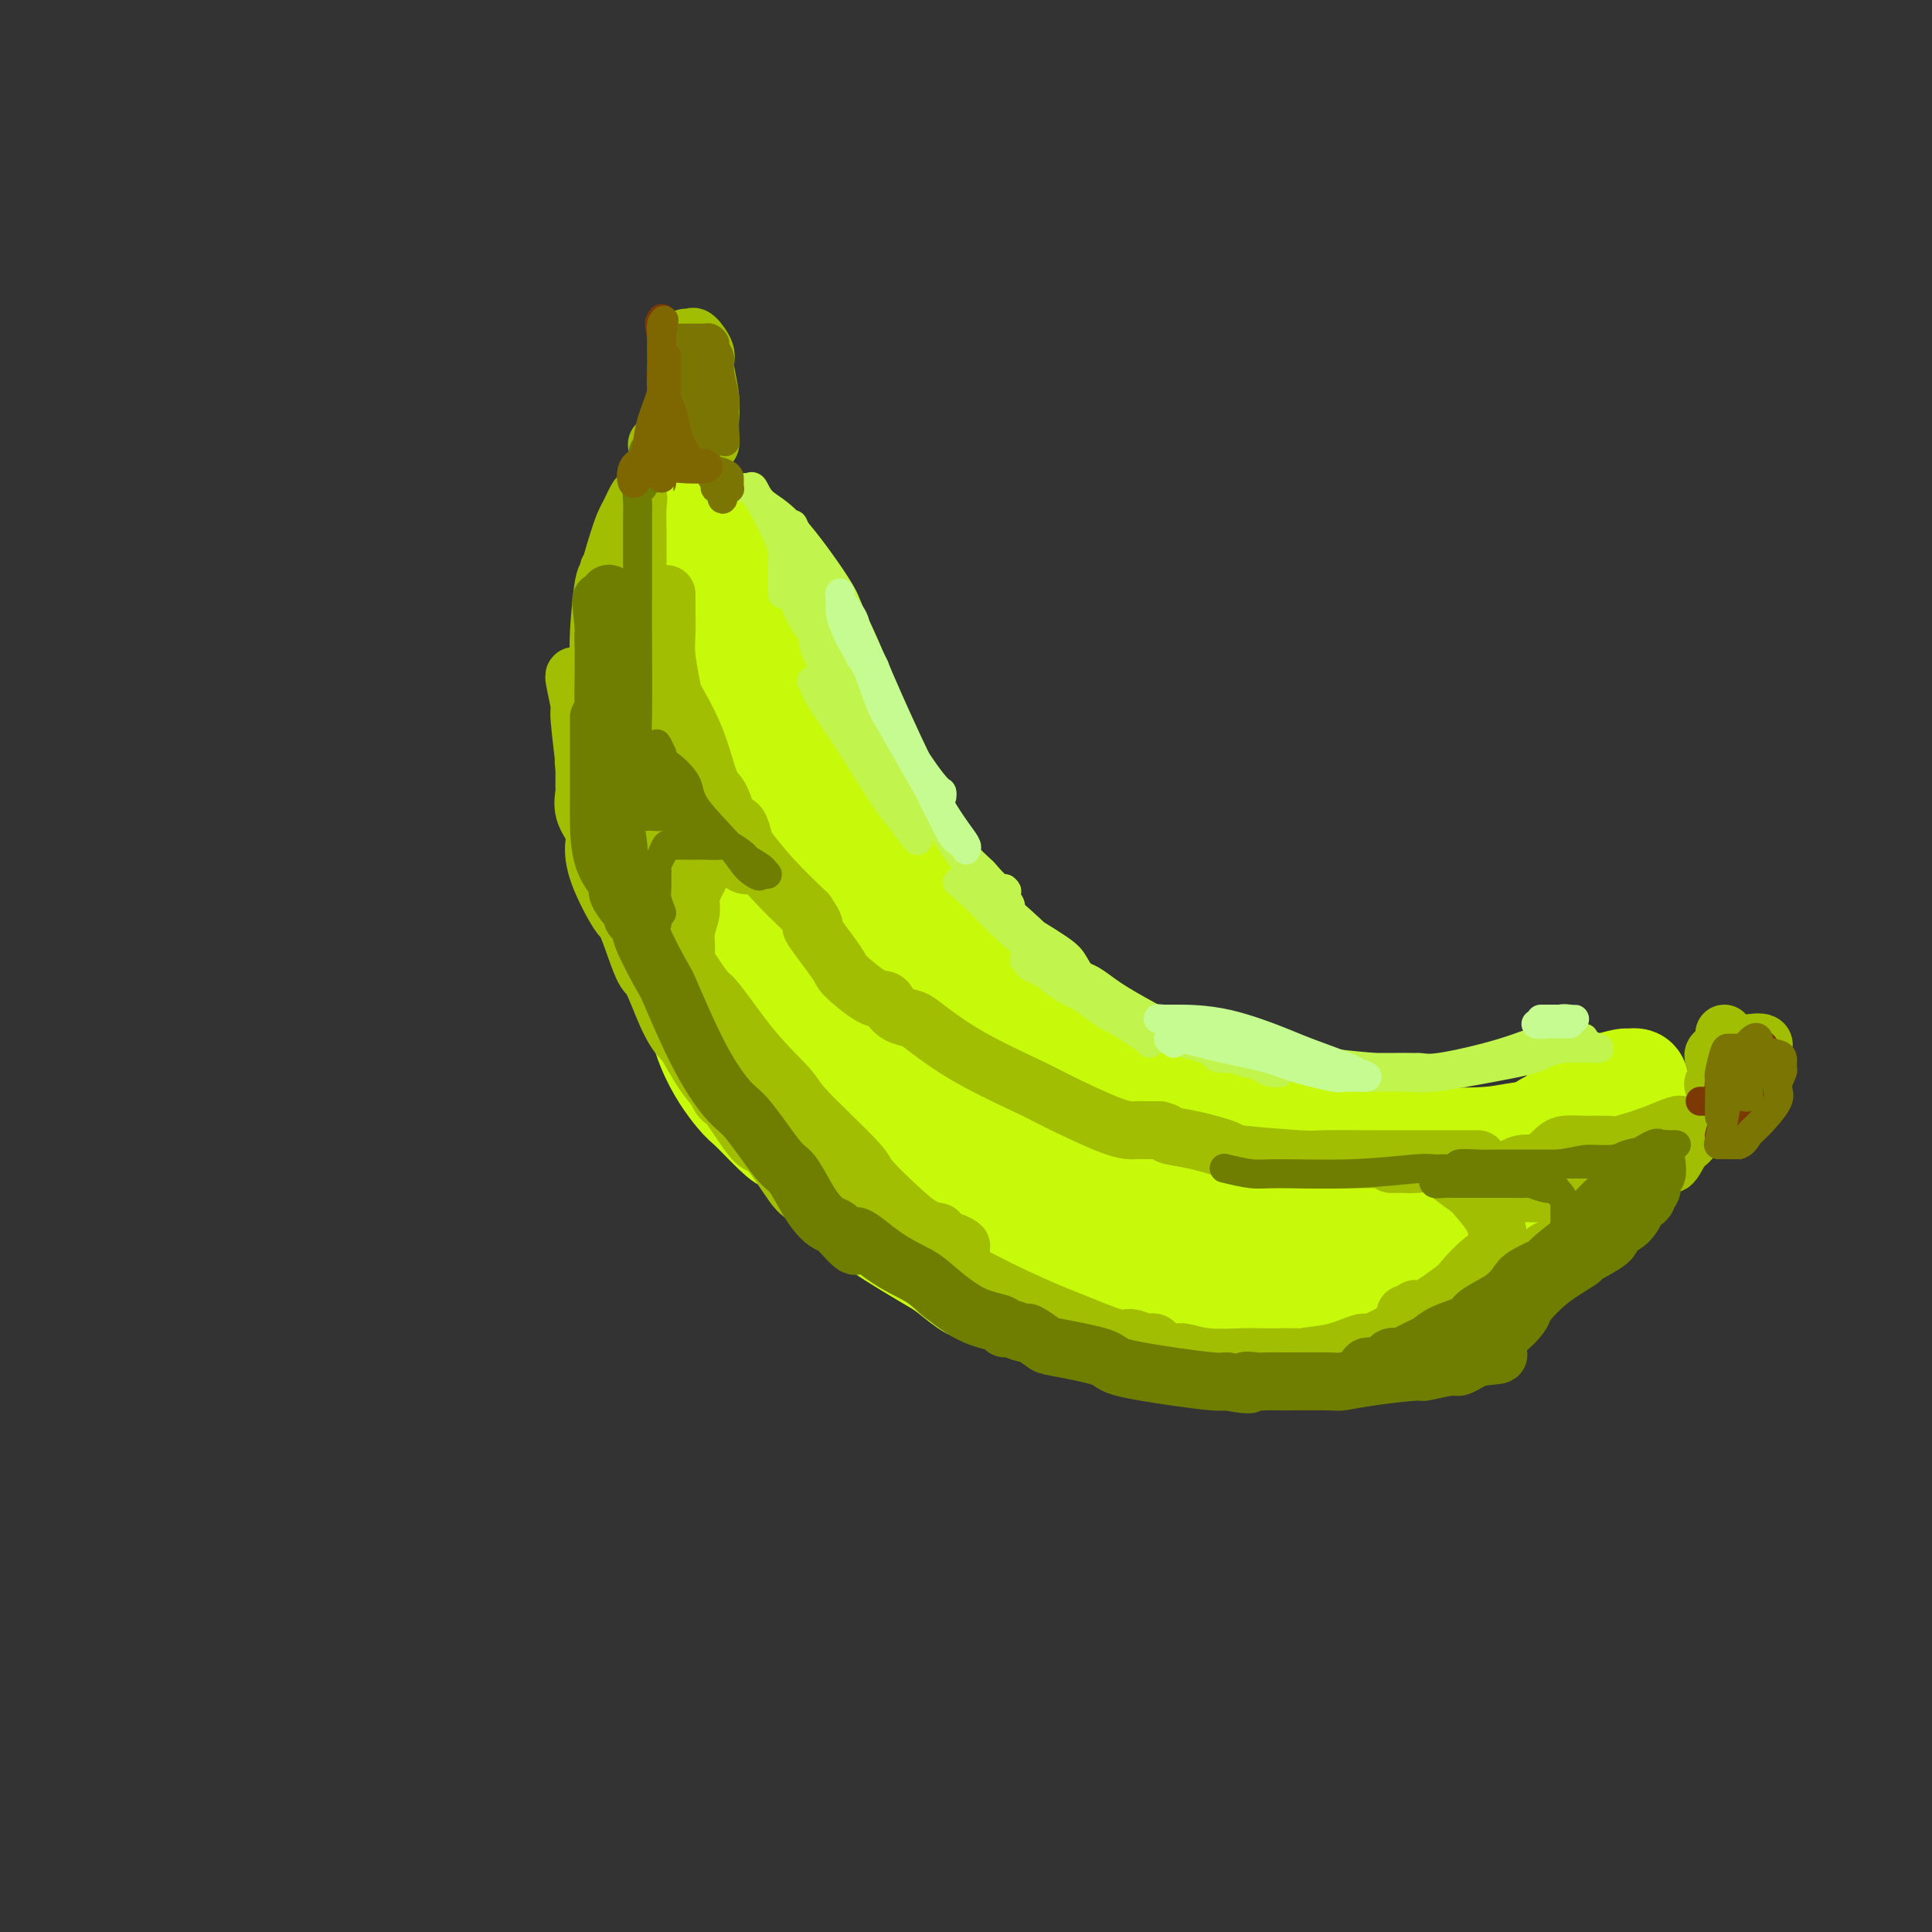 <svg viewBox='0 0 400 400' version='1.1' xmlns='http://www.w3.org/2000/svg' xmlns:xlink='http://www.w3.org/1999/xlink'><rect x="0" y="0" width="400" height="400" fill="#333333" stroke="none"/><g fill='none' stroke='#C7F90B' stroke-width='20' stroke-linecap='round' stroke-linejoin='round'><path d='M235,245c0.838,0.521 1.676,1.041 0,-1c-1.676,-2.041 -5.865,-6.644 -8,-9c-2.135,-2.356 -2.215,-2.464 -4,-5c-1.785,-2.536 -5.274,-7.500 -7,-10c-1.726,-2.500 -1.687,-2.536 -3,-4c-1.313,-1.464 -3.976,-4.355 -7,-8c-3.024,-3.645 -6.409,-8.044 -8,-11c-1.591,-2.956 -1.389,-4.469 -3,-7c-1.611,-2.531 -5.036,-6.079 -8,-9c-2.964,-2.921 -5.468,-5.215 -7,-7c-1.532,-1.785 -2.093,-3.062 -4,-6c-1.907,-2.938 -5.162,-7.535 -7,-10c-1.838,-2.465 -2.261,-2.796 -3,-4c-0.739,-1.204 -1.796,-3.282 -3,-5c-1.204,-1.718 -2.555,-3.078 -3,-4c-0.445,-0.922 0.016,-1.406 0,-2c-0.016,-0.594 -0.508,-1.297 -1,-2'/><path d='M159,141c-3.684,-5.382 -2.394,-2.336 -2,-1c0.394,1.336 -0.108,0.961 -1,0c-0.892,-0.961 -2.172,-2.509 -3,-3c-0.828,-0.491 -1.203,0.075 -2,0c-0.797,-0.075 -2.018,-0.791 -3,-1c-0.982,-0.209 -1.727,0.088 -2,0c-0.273,-0.088 -0.073,-0.562 0,-1c0.073,-0.438 0.021,-0.839 0,-1c-0.021,-0.161 -0.010,-0.080 0,0'/><path d='M144,132c-0.302,-2.022 -0.603,-4.045 -1,-5c-0.397,-0.955 -0.889,-0.843 -1,-1c-0.111,-0.157 0.160,-0.584 0,-1c-0.160,-0.416 -0.750,-0.823 -1,-2c-0.250,-1.177 -0.158,-3.126 0,-4c0.158,-0.874 0.383,-0.672 0,-2c-0.383,-1.328 -1.374,-4.185 -2,-6c-0.626,-1.815 -0.886,-2.590 -1,-3c-0.114,-0.410 -0.083,-0.457 0,-1c0.083,-0.543 0.218,-1.582 0,-2c-0.218,-0.418 -0.790,-0.214 -1,0c-0.210,0.214 -0.059,0.437 0,1c0.059,0.563 0.026,1.466 0,3c-0.026,1.534 -0.045,3.699 0,5c0.045,1.301 0.156,1.738 0,4c-0.156,2.262 -0.578,6.348 -1,9c-0.422,2.652 -0.845,3.868 -1,6c-0.155,2.132 -0.041,5.180 0,7c0.041,1.820 0.011,2.413 0,3c-0.011,0.587 -0.003,1.168 0,2c0.003,0.832 0.002,1.916 0,3'/><path d='M135,148c-0.466,6.828 -0.130,2.399 0,3c0.130,0.601 0.054,6.231 0,11c-0.054,4.769 -0.086,8.676 0,11c0.086,2.324 0.289,3.064 1,7c0.711,3.936 1.931,11.068 3,15c1.069,3.932 1.987,4.664 3,8c1.013,3.336 2.119,9.276 4,14c1.881,4.724 4.535,8.232 6,10c1.465,1.768 1.739,1.796 3,3c1.261,1.204 3.509,3.584 5,5c1.491,1.416 2.224,1.868 3,2c0.776,0.132 1.595,-0.057 2,0c0.405,0.057 0.397,0.360 1,1c0.603,0.640 1.816,1.616 2,2c0.184,0.384 -0.662,0.175 1,2c1.662,1.825 5.832,5.684 8,8c2.168,2.316 2.334,3.090 5,5c2.666,1.910 7.833,4.955 13,8'/><path d='M195,263c6.596,5.266 5.585,4.430 9,5c3.415,0.570 11.257,2.545 19,4c7.743,1.455 15.389,2.390 19,3c3.611,0.610 3.188,0.895 6,1c2.812,0.105 8.859,0.030 14,0c5.141,-0.030 9.375,-0.013 12,0c2.625,0.013 3.641,0.024 6,0c2.359,-0.024 6.060,-0.083 8,0c1.940,0.083 2.117,0.310 3,0c0.883,-0.310 2.471,-1.155 3,-2c0.529,-0.845 -0.001,-1.690 0,-2c0.001,-0.310 0.533,-0.086 1,0c0.467,0.086 0.868,0.033 1,0c0.132,-0.033 -0.005,-0.046 1,0c1.005,0.046 3.153,0.150 4,0c0.847,-0.150 0.392,-0.556 1,-1c0.608,-0.444 2.279,-0.927 4,-2c1.721,-1.073 3.492,-2.735 5,-4c1.508,-1.265 2.754,-2.132 4,-3'/><path d='M315,262c5.157,-4.022 6.051,-7.077 7,-9c0.949,-1.923 1.953,-2.714 3,-5c1.047,-2.286 2.138,-6.066 3,-9c0.862,-2.934 1.494,-5.023 2,-6c0.506,-0.977 0.884,-0.844 1,-1c0.116,-0.156 -0.032,-0.603 0,-1c0.032,-0.397 0.242,-0.745 0,-1c-0.242,-0.255 -0.936,-0.419 -2,0c-1.064,0.419 -2.497,1.420 -3,2c-0.503,0.580 -0.074,0.740 -2,1c-1.926,0.260 -6.207,0.620 -9,1c-2.793,0.380 -4.100,0.782 -7,1c-2.900,0.218 -7.394,0.254 -13,0c-5.606,-0.254 -12.323,-0.797 -16,-1c-3.677,-0.203 -4.312,-0.065 -9,-1c-4.688,-0.935 -13.428,-2.943 -18,-4c-4.572,-1.057 -4.975,-1.163 -8,-2c-3.025,-0.837 -8.672,-2.407 -13,-4c-4.328,-1.593 -7.335,-3.211 -9,-4c-1.665,-0.789 -1.987,-0.751 -2,-1c-0.013,-0.249 0.282,-0.785 0,-1c-0.282,-0.215 -1.141,-0.107 -2,0'/><path d='M218,217c-8.187,-2.408 -2.656,-0.429 -3,-1c-0.344,-0.571 -6.563,-3.693 -14,-9c-7.437,-5.307 -16.094,-12.797 -21,-17c-4.906,-4.203 -6.063,-5.117 -10,-9c-3.937,-3.883 -10.655,-10.736 -14,-14c-3.345,-3.264 -3.317,-2.938 -5,-5c-1.683,-2.062 -5.078,-6.511 -7,-9c-1.922,-2.489 -2.370,-3.019 -3,-4c-0.630,-0.981 -1.440,-2.415 -2,-3c-0.560,-0.585 -0.868,-0.322 -1,0c-0.132,0.322 -0.086,0.704 0,1c0.086,0.296 0.214,0.508 1,2c0.786,1.492 2.231,4.266 3,6c0.769,1.734 0.864,2.429 3,7c2.136,4.571 6.315,13.017 9,18c2.685,4.983 3.877,6.503 6,9c2.123,2.497 5.178,5.970 7,8c1.822,2.030 2.410,2.616 3,3c0.590,0.384 1.180,0.567 1,0c-0.180,-0.567 -1.131,-1.884 -3,-6c-1.869,-4.116 -4.657,-11.031 -6,-15c-1.343,-3.969 -1.241,-4.991 -2,-6c-0.759,-1.009 -2.380,-2.004 -4,-3'/><path d='M156,170c-0.808,-0.706 4.172,12.528 7,20c2.828,7.472 3.504,9.181 6,15c2.496,5.819 6.810,15.749 11,22c4.190,6.251 8.255,8.824 10,10c1.745,1.176 1.171,0.957 1,1c-0.171,0.043 0.060,0.349 0,0c-0.060,-0.349 -0.413,-1.353 -3,-7c-2.587,-5.647 -7.408,-15.936 -11,-22c-3.592,-6.064 -5.954,-7.903 -10,-12c-4.046,-4.097 -9.776,-10.451 -13,-13c-3.224,-2.549 -3.940,-1.294 -5,-1c-1.060,0.294 -2.462,-0.375 -3,0c-0.538,0.375 -0.210,1.792 0,3c0.210,1.208 0.304,2.207 3,6c2.696,3.793 7.994,10.380 11,14c3.006,3.620 3.720,4.274 8,8c4.280,3.726 12.127,10.525 18,15c5.873,4.475 9.774,6.628 12,8c2.226,1.372 2.779,1.963 2,0c-0.779,-1.963 -2.889,-6.482 -5,-11'/><path d='M195,226c-4.145,-5.850 -13.006,-14.975 -18,-20c-4.994,-5.025 -6.121,-5.951 -9,-8c-2.879,-2.049 -7.510,-5.219 -10,-7c-2.490,-1.781 -2.838,-2.171 -2,0c0.838,2.171 2.863,6.903 5,11c2.137,4.097 4.385,7.560 11,15c6.615,7.440 17.597,18.856 26,27c8.403,8.144 14.227,13.016 18,15c3.773,1.984 5.495,1.080 8,1c2.505,-0.080 5.794,0.665 7,1c1.206,0.335 0.329,0.260 0,0c-0.329,-0.260 -0.110,-0.704 0,-1c0.110,-0.296 0.112,-0.445 0,-1c-0.112,-0.555 -0.337,-1.518 -4,-5c-3.663,-3.482 -10.765,-9.485 -15,-13c-4.235,-3.515 -5.605,-4.542 -9,-6c-3.395,-1.458 -8.815,-3.347 -12,-4c-3.185,-0.653 -4.134,-0.069 -5,0c-0.866,0.069 -1.649,-0.377 0,1c1.649,1.377 5.729,4.576 8,7c2.271,2.424 2.732,4.072 8,7c5.268,2.928 15.341,7.134 24,9c8.659,1.866 15.902,1.390 20,1c4.098,-0.390 5.049,-0.695 6,-1'/><path d='M252,255c4.726,-0.328 3.542,-1.146 3,-2c-0.542,-0.854 -0.440,-1.742 0,-2c0.440,-0.258 1.220,0.114 -2,-2c-3.220,-2.114 -10.440,-6.716 -15,-9c-4.560,-2.284 -6.460,-2.251 -12,-3c-5.540,-0.749 -14.718,-2.279 -20,-3c-5.282,-0.721 -6.666,-0.633 -7,0c-0.334,0.633 0.382,1.812 1,3c0.618,1.188 1.137,2.385 6,5c4.863,2.615 14.069,6.648 24,10c9.931,3.352 20.587,6.025 27,7c6.413,0.975 8.581,0.254 13,0c4.419,-0.254 11.087,-0.040 14,0c2.913,0.040 2.069,-0.095 2,0c-0.069,0.095 0.636,0.418 1,0c0.364,-0.418 0.386,-1.579 0,-2c-0.386,-0.421 -1.181,-0.102 -2,0c-0.819,0.102 -1.663,-0.014 -2,0c-0.337,0.014 -0.168,0.158 -2,0c-1.832,-0.158 -5.666,-0.616 -8,-1c-2.334,-0.384 -3.167,-0.692 -4,-1'/><path d='M269,255c-5.050,-1.464 -8.674,-3.125 -11,-4c-2.326,-0.875 -3.353,-0.966 -5,-1c-1.647,-0.034 -3.912,-0.011 -5,0c-1.088,0.011 -0.998,0.011 -1,0c-0.002,-0.011 -0.097,-0.033 1,0c1.097,0.033 3.385,0.119 8,0c4.615,-0.119 11.556,-0.445 15,-1c3.444,-0.555 3.390,-1.340 9,-3c5.610,-1.660 16.884,-4.195 22,-5c5.116,-0.805 4.075,0.121 5,0c0.925,-0.121 3.815,-1.290 5,-2c1.185,-0.710 0.665,-0.960 1,-1c0.335,-0.040 1.524,0.132 2,0c0.476,-0.132 0.238,-0.566 0,-1'/><path d='M315,237c7.099,-2.132 2.845,-1.463 2,-2c-0.845,-0.537 1.719,-2.282 3,-3c1.281,-0.718 1.280,-0.411 2,-1c0.720,-0.589 2.163,-2.075 2,-2c-0.163,0.075 -1.931,1.713 -3,3c-1.069,1.287 -1.439,2.225 -4,5c-2.561,2.775 -7.313,7.387 -12,11c-4.687,3.613 -9.308,6.226 -12,8c-2.692,1.774 -3.454,2.710 -4,3c-0.546,0.290 -0.875,-0.066 -1,0c-0.125,0.066 -0.044,0.553 0,1c0.044,0.447 0.052,0.852 0,1c-0.052,0.148 -0.165,0.039 0,0c0.165,-0.039 0.607,-0.007 2,0c1.393,0.007 3.736,-0.011 5,0c1.264,0.011 1.450,0.051 3,0c1.550,-0.051 4.465,-0.194 7,-1c2.535,-0.806 4.692,-2.274 6,-3c1.308,-0.726 1.768,-0.708 3,-2c1.232,-1.292 3.238,-3.893 4,-5c0.762,-1.107 0.282,-0.721 1,-2c0.718,-1.279 2.634,-4.223 4,-7c1.366,-2.777 2.183,-5.389 3,-8'/><path d='M326,233c2.127,-4.078 1.444,-3.275 2,-4c0.556,-0.725 2.352,-2.980 3,-4c0.648,-1.020 0.148,-0.804 1,-1c0.852,-0.196 3.056,-0.803 4,-1c0.944,-0.197 0.630,0.016 1,0c0.370,-0.016 1.426,-0.260 2,0c0.574,0.260 0.667,1.024 1,2c0.333,0.976 0.906,2.165 1,3c0.094,0.835 -0.292,1.317 -1,3c-0.708,1.683 -1.737,4.569 -3,6c-1.263,1.431 -2.760,1.409 -4,2c-1.240,0.591 -2.224,1.794 -5,3c-2.776,1.206 -7.343,2.414 -10,3c-2.657,0.586 -3.404,0.549 -8,1c-4.596,0.451 -13.040,1.389 -17,2c-3.960,0.611 -3.435,0.894 -7,1c-3.565,0.106 -11.221,0.035 -15,0c-3.779,-0.035 -3.682,-0.033 -6,0c-2.318,0.033 -7.052,0.097 -11,0c-3.948,-0.097 -7.110,-0.356 -9,-1c-1.890,-0.644 -2.509,-1.673 -3,-2c-0.491,-0.327 -0.855,0.050 -2,0c-1.145,-0.050 -3.073,-0.525 -5,-1'/><path d='M235,245c-2.861,-0.677 -0.514,-0.370 -6,-4c-5.486,-3.630 -18.806,-11.197 -25,-15c-6.194,-3.803 -5.261,-3.842 -8,-7c-2.739,-3.158 -9.150,-9.434 -14,-14c-4.850,-4.566 -8.138,-7.422 -10,-9c-1.862,-1.578 -2.298,-1.878 -3,-3c-0.702,-1.122 -1.669,-3.067 -2,-4c-0.331,-0.933 -0.027,-0.853 0,-1c0.027,-0.147 -0.224,-0.519 -1,-2c-0.776,-1.481 -2.079,-4.069 -3,-6c-0.921,-1.931 -1.462,-3.205 -2,-6c-0.538,-2.795 -1.073,-7.111 -2,-11c-0.927,-3.889 -2.245,-7.352 -3,-9c-0.755,-1.648 -0.948,-1.480 -1,-3c-0.052,-1.520 0.038,-4.727 0,-7c-0.038,-2.273 -0.202,-3.612 0,-4c0.202,-0.388 0.772,0.175 1,0c0.228,-0.175 0.114,-1.087 0,-2'/><path d='M156,138c0.216,-3.116 0.255,-4.405 0,-5c-0.255,-0.595 -0.805,-0.495 -1,-2c-0.195,-1.505 -0.037,-4.616 0,-6c0.037,-1.384 -0.049,-1.043 0,-2c0.049,-0.957 0.234,-3.212 0,-5c-0.234,-1.788 -0.885,-3.107 -1,-4c-0.115,-0.893 0.307,-1.359 0,-2c-0.307,-0.641 -1.342,-1.457 -2,-2c-0.658,-0.543 -0.939,-0.812 -1,-1c-0.061,-0.188 0.097,-0.296 0,0c-0.097,0.296 -0.449,0.995 -1,2c-0.551,1.005 -1.300,2.317 -2,3c-0.700,0.683 -1.350,0.739 -2,2c-0.650,1.261 -1.298,3.728 -2,7c-0.702,3.272 -1.457,7.349 -2,10c-0.543,2.651 -0.874,3.875 -1,7c-0.126,3.125 -0.048,8.149 0,14c0.048,5.851 0.068,12.527 0,16c-0.068,3.473 -0.222,3.742 1,7c1.222,3.258 3.819,9.506 5,13c1.181,3.494 0.945,4.236 2,6c1.055,1.764 3.399,4.552 5,6c1.601,1.448 2.457,1.557 3,2c0.543,0.443 0.771,1.222 1,2'/><path d='M158,206c1.453,1.507 0.585,0.276 1,1c0.415,0.724 2.114,3.403 3,5c0.886,1.597 0.961,2.113 3,5c2.039,2.887 6.042,8.147 9,12c2.958,3.853 4.870,6.300 6,8c1.130,1.700 1.478,2.651 2,3c0.522,0.349 1.217,0.094 2,0c0.783,-0.094 1.652,-0.027 2,0c0.348,0.027 0.174,0.013 0,0'/></g>
<g fill='none' stroke='#A1BE02' stroke-width='12' stroke-linecap='round' stroke-linejoin='round'><path d='M138,123c0.002,1.640 0.004,3.280 0,4c-0.004,0.720 -0.015,0.520 0,1c0.015,0.480 0.055,1.639 0,3c-0.055,1.361 -0.205,2.925 0,5c0.205,2.075 0.765,4.660 1,6c0.235,1.340 0.147,1.434 1,3c0.853,1.566 2.648,4.602 4,8c1.352,3.398 2.260,7.156 3,9c0.740,1.844 1.312,1.772 2,3c0.688,1.228 1.491,3.754 2,5c0.509,1.246 0.724,1.213 1,1c0.276,-0.213 0.613,-0.604 1,0c0.387,0.604 0.825,2.203 1,3c0.175,0.797 0.085,0.791 1,2c0.915,1.209 2.833,3.631 5,6c2.167,2.369 4.584,4.684 7,7'/><path d='M167,189c3.031,4.464 0.609,2.124 1,3c0.391,0.876 3.596,4.969 5,7c1.404,2.031 1.008,2.001 2,3c0.992,0.999 3.372,3.027 5,4c1.628,0.973 2.504,0.891 3,1c0.496,0.109 0.611,0.410 1,1c0.389,0.590 1.053,1.467 2,2c0.947,0.533 2.178,0.720 3,1c0.822,0.280 1.234,0.653 3,2c1.766,1.347 4.886,3.667 9,6c4.114,2.333 9.223,4.678 12,6c2.777,1.322 3.222,1.622 6,3c2.778,1.378 7.889,3.833 11,5c3.111,1.167 4.222,1.045 5,1c0.778,-0.045 1.222,-0.013 2,0c0.778,0.013 1.889,0.006 3,0'/><path d='M240,234c1.810,0.350 1.336,0.724 2,1c0.664,0.276 2.465,0.452 5,1c2.535,0.548 5.803,1.467 7,2c1.197,0.533 0.324,0.679 3,1c2.676,0.321 8.902,0.818 12,1c3.098,0.182 3.069,0.049 5,0c1.931,-0.049 5.823,-0.013 10,0c4.177,0.013 8.640,0.003 11,0c2.360,-0.003 2.619,-0.001 4,0c1.381,0.001 3.886,0.000 5,0c1.114,-0.000 0.838,-0.000 1,0c0.162,0.000 0.760,0.000 1,0c0.240,-0.000 0.120,-0.000 0,0'/><path d='M132,185c-0.002,0.357 -0.005,0.715 0,1c0.005,0.285 0.016,0.498 0,1c-0.016,0.502 -0.060,1.292 0,2c0.060,0.708 0.225,1.335 1,4c0.775,2.665 2.161,7.369 3,10c0.839,2.631 1.131,3.190 2,5c0.869,1.810 2.314,4.873 4,8c1.686,3.127 3.613,6.318 5,8c1.387,1.682 2.235,1.853 4,4c1.765,2.147 4.447,6.268 6,8c1.553,1.732 1.976,1.076 3,2c1.024,0.924 2.647,3.430 4,5c1.353,1.570 2.435,2.204 3,3c0.565,0.796 0.614,1.753 1,2c0.386,0.247 1.110,-0.215 2,0c0.890,0.215 1.945,1.108 3,2'/><path d='M173,250c4.667,4.222 3.334,1.776 3,1c-0.334,-0.776 0.330,0.118 3,2c2.670,1.882 7.346,4.754 10,6c2.654,1.246 3.285,0.867 6,2c2.715,1.133 7.513,3.777 12,6c4.487,2.223 8.663,4.025 11,5c2.337,0.975 2.836,1.123 5,2c2.164,0.877 5.995,2.483 8,3c2.005,0.517 2.184,-0.055 3,0c0.816,0.055 2.267,0.737 3,1c0.733,0.263 0.747,0.108 1,0c0.253,-0.108 0.746,-0.169 1,0c0.254,0.169 0.270,0.567 1,1c0.730,0.433 2.175,0.901 3,1c0.825,0.099 1.030,-0.170 2,0c0.970,0.170 2.703,0.777 5,1c2.297,0.223 5.157,0.060 7,0c1.843,-0.060 2.669,-0.017 4,0c1.331,0.017 3.165,0.009 5,0'/><path d='M266,281c6.052,0.644 3.682,0.253 4,0c0.318,-0.253 3.325,-0.368 6,-1c2.675,-0.632 5.017,-1.783 6,-2c0.983,-0.217 0.605,0.498 2,0c1.395,-0.498 4.561,-2.210 6,-3c1.439,-0.790 1.149,-0.657 2,-1c0.851,-0.343 2.843,-1.163 4,-2c1.157,-0.837 1.481,-1.692 2,-2c0.519,-0.308 1.234,-0.069 2,0c0.766,0.069 1.584,-0.030 2,0c0.416,0.030 0.431,0.190 1,0c0.569,-0.190 1.692,-0.731 3,-1c1.308,-0.269 2.800,-0.266 4,-1c1.200,-0.734 2.106,-2.205 3,-3c0.894,-0.795 1.776,-0.914 3,-2c1.224,-1.086 2.791,-3.139 4,-4c1.209,-0.861 2.060,-0.532 3,-1c0.940,-0.468 1.970,-1.734 3,-3'/><path d='M326,255c3.347,-2.866 3.716,-3.532 4,-4c0.284,-0.468 0.484,-0.740 1,-1c0.516,-0.260 1.347,-0.508 2,-1c0.653,-0.492 1.127,-1.228 1,-1c-0.127,0.228 -0.857,1.419 -1,2c-0.143,0.581 0.299,0.550 0,1c-0.299,0.450 -1.340,1.380 -2,2c-0.660,0.620 -0.939,0.929 -2,2c-1.061,1.071 -2.902,2.902 -4,4c-1.098,1.098 -1.451,1.463 -2,2c-0.549,0.537 -1.293,1.247 -2,2c-0.707,0.753 -1.377,1.550 -2,2c-0.623,0.450 -1.200,0.555 -2,1c-0.800,0.445 -1.822,1.232 -3,2c-1.178,0.768 -2.512,1.519 -3,2c-0.488,0.481 -0.128,0.692 -1,1c-0.872,0.308 -2.974,0.712 -4,1c-1.026,0.288 -0.976,0.459 -2,1c-1.024,0.541 -3.122,1.453 -5,2c-1.878,0.547 -3.537,0.728 -5,1c-1.463,0.272 -2.732,0.636 -4,1'/><path d='M290,277c-6.339,2.185 -7.686,1.646 -9,2c-1.314,0.354 -2.593,1.601 -5,2c-2.407,0.399 -5.940,-0.051 -9,0c-3.060,0.051 -5.648,0.602 -7,1c-1.352,0.398 -1.469,0.642 -2,1c-0.531,0.358 -1.477,0.828 -2,1c-0.523,0.172 -0.624,0.044 -1,0c-0.376,-0.044 -1.028,-0.004 -2,0c-0.972,0.004 -2.263,-0.028 -3,0c-0.737,0.028 -0.920,0.117 -3,0c-2.080,-0.117 -6.058,-0.440 -8,-1c-1.942,-0.560 -1.848,-1.358 -4,-2c-2.152,-0.642 -6.549,-1.128 -11,-2c-4.451,-0.872 -8.956,-2.131 -11,-3c-2.044,-0.869 -1.627,-1.349 -3,-2c-1.373,-0.651 -4.535,-1.472 -6,-2c-1.465,-0.528 -1.232,-0.764 -1,-1'/><path d='M203,271c-7.461,-2.416 -4.113,-1.958 -4,-2c0.113,-0.042 -3.007,-0.586 -4,-1c-0.993,-0.414 0.143,-0.699 0,-1c-0.143,-0.301 -1.565,-0.616 -2,-1c-0.435,-0.384 0.116,-0.835 0,-1c-0.116,-0.165 -0.899,-0.044 -1,0c-0.101,0.044 0.482,0.012 -1,-1c-1.482,-1.012 -5.027,-3.004 -7,-4c-1.973,-0.996 -2.374,-0.997 -4,-2c-1.626,-1.003 -4.477,-3.008 -7,-5c-2.523,-1.992 -4.718,-3.971 -6,-5c-1.282,-1.029 -1.651,-1.108 -3,-3c-1.349,-1.892 -3.677,-5.598 -5,-7c-1.323,-1.402 -1.642,-0.500 -3,-2c-1.358,-1.500 -3.756,-5.402 -5,-7c-1.244,-1.598 -1.335,-0.892 -2,-2c-0.665,-1.108 -1.904,-4.031 -3,-6c-1.096,-1.969 -2.048,-2.985 -3,-4'/><path d='M143,217c-3.916,-5.301 -1.705,-3.052 -1,-2c0.705,1.052 -0.094,0.908 -1,0c-0.906,-0.908 -1.917,-2.580 -3,-5c-1.083,-2.420 -2.237,-5.587 -3,-7c-0.763,-1.413 -1.133,-1.071 -2,-3c-0.867,-1.929 -2.230,-6.129 -3,-8c-0.770,-1.871 -0.946,-1.413 -2,-3c-1.054,-1.587 -2.986,-5.220 -4,-8c-1.014,-2.780 -1.109,-4.706 -1,-6c0.109,-1.294 0.421,-1.956 0,-3c-0.421,-1.044 -1.577,-2.470 -2,-4c-0.423,-1.530 -0.113,-3.163 0,-4c0.113,-0.837 0.031,-0.879 0,-1c-0.031,-0.121 -0.009,-0.320 0,-1c0.009,-0.680 0.004,-1.840 0,-3'/><path d='M121,159c-0.399,-3.112 0.103,0.108 0,-1c-0.103,-1.108 -0.812,-6.546 -1,-9c-0.188,-2.454 0.146,-1.926 0,-3c-0.146,-1.074 -0.770,-3.751 -1,-5c-0.230,-1.249 -0.066,-1.071 0,-1c0.066,0.071 0.033,0.036 0,0'/><path d='M170,245c0.173,-0.115 0.347,-0.230 1,0c0.653,0.230 1.786,0.804 2,1c0.214,0.196 -0.491,0.014 1,1c1.491,0.986 5.180,3.139 7,4c1.820,0.861 1.773,0.431 3,1c1.227,0.569 3.728,2.137 5,3c1.272,0.863 1.316,1.020 2,1c0.684,-0.020 2.008,-0.215 3,0c0.992,0.215 1.651,0.842 2,1c0.349,0.158 0.389,-0.154 1,0c0.611,0.154 1.793,0.773 2,1c0.207,0.227 -0.560,0.061 -1,0c-0.440,-0.061 -0.554,-0.017 -1,0c-0.446,0.017 -1.223,0.009 -2,0'/><path d='M195,258c3.210,1.320 -1.264,-1.881 -5,-3c-3.736,-1.119 -6.735,-0.157 -8,0c-1.265,0.157 -0.797,-0.490 -3,-2c-2.203,-1.510 -7.077,-3.883 -9,-5c-1.923,-1.117 -0.894,-0.979 -2,-2c-1.106,-1.021 -4.348,-3.202 -6,-5c-1.652,-1.798 -1.714,-3.215 -2,-4c-0.286,-0.785 -0.796,-0.939 -1,-1c-0.204,-0.061 -0.102,-0.031 0,0'/><path d='M134,198c0.423,1.137 0.845,2.274 1,2c0.155,-0.274 0.041,-1.960 0,-3c-0.041,-1.040 -0.010,-1.433 0,-3c0.010,-1.567 0.001,-4.306 0,-6c-0.001,-1.694 0.008,-2.341 0,-4c-0.008,-1.659 -0.032,-4.329 0,-6c0.032,-1.671 0.120,-2.343 0,-3c-0.120,-0.657 -0.449,-1.300 0,-2c0.449,-0.700 1.677,-1.456 2,-2c0.323,-0.544 -0.259,-0.876 0,-1c0.259,-0.124 1.358,-0.040 2,0c0.642,0.040 0.828,0.036 1,0c0.172,-0.036 0.330,-0.104 1,0c0.670,0.104 1.852,0.381 3,1c1.148,0.619 2.263,1.581 3,2c0.737,0.419 1.095,0.295 2,1c0.905,0.705 2.356,2.241 3,3c0.644,0.759 0.481,0.743 1,1c0.519,0.257 1.720,0.788 2,1c0.280,0.212 -0.360,0.106 -1,0'/><path d='M154,179c1.661,0.770 0.813,-1.306 -1,-4c-1.813,-2.694 -4.591,-6.007 -6,-8c-1.409,-1.993 -1.450,-2.665 -3,-5c-1.550,-2.335 -4.609,-6.331 -6,-8c-1.391,-1.669 -1.112,-1.010 -1,-1c0.112,0.010 0.059,-0.628 0,1c-0.059,1.628 -0.124,5.522 0,8c0.124,2.478 0.435,3.538 0,5c-0.435,1.462 -1.618,3.325 -2,4c-0.382,0.675 0.038,0.161 0,0c-0.038,-0.161 -0.532,0.029 -1,0c-0.468,-0.029 -0.910,-0.278 -1,0c-0.090,0.278 0.171,1.083 0,-1c-0.171,-2.083 -0.774,-7.053 -1,-10c-0.226,-2.947 -0.075,-3.871 0,-9c0.075,-5.129 0.072,-14.463 0,-19c-0.072,-4.537 -0.215,-4.278 0,-3c0.215,1.278 0.789,3.575 1,5c0.211,1.425 0.060,1.979 0,6c-0.060,4.021 -0.030,11.511 0,19'/><path d='M133,159c0.033,5.914 -0.384,5.699 -1,7c-0.616,1.301 -1.433,4.118 -2,5c-0.567,0.882 -0.886,-0.169 -1,-1c-0.114,-0.831 -0.024,-1.441 0,-4c0.024,-2.559 -0.018,-7.068 0,-12c0.018,-4.932 0.096,-10.286 0,-14c-0.096,-3.714 -0.365,-5.786 0,-9c0.365,-3.214 1.366,-7.570 2,-10c0.634,-2.430 0.902,-2.935 1,-3c0.098,-0.065 0.026,0.310 0,0c-0.026,-0.310 -0.005,-1.305 0,-2c0.005,-0.695 -0.004,-1.090 0,-2c0.004,-0.910 0.022,-2.337 0,-4c-0.022,-1.663 -0.083,-3.563 0,-5c0.083,-1.437 0.309,-2.411 0,-2c-0.309,0.411 -1.155,2.205 -2,4'/><path d='M130,107c-0.597,0.896 -1.088,2.135 -2,5c-0.912,2.865 -2.244,7.355 -3,11c-0.756,3.645 -0.935,6.444 -1,8c-0.065,1.556 -0.018,1.867 0,3c0.018,1.133 0.005,3.087 0,4c-0.005,0.913 -0.001,0.786 0,1c0.001,0.214 -0.000,0.770 0,1c0.000,0.230 0.003,0.134 0,0c-0.003,-0.134 -0.011,-0.308 0,-1c0.011,-0.692 0.041,-1.904 0,-3c-0.041,-1.096 -0.152,-2.078 0,-5c0.152,-2.922 0.566,-7.784 1,-10c0.434,-2.216 0.887,-1.784 1,-2c0.113,-0.216 -0.114,-1.078 0,-1c0.114,0.078 0.569,1.098 1,2c0.431,0.902 0.837,1.686 1,2c0.163,0.314 0.081,0.157 0,0'/><path d='M288,241c0.229,0.003 0.457,0.006 1,0c0.543,-0.006 1.399,-0.020 2,0c0.601,0.020 0.947,0.072 2,0c1.053,-0.072 2.814,-0.270 4,0c1.186,0.270 1.796,1.009 3,2c1.204,0.991 3.002,2.236 4,3c0.998,0.764 1.195,1.048 2,2c0.805,0.952 2.218,2.573 3,4c0.782,1.427 0.934,2.659 1,3c0.066,0.341 0.045,-0.210 0,0c-0.045,0.210 -0.115,1.180 0,2c0.115,0.820 0.417,1.489 0,2c-0.417,0.511 -1.551,0.864 -3,2c-1.449,1.136 -3.214,3.054 -4,4c-0.786,0.946 -0.595,0.919 -2,2c-1.405,1.081 -4.408,3.270 -6,4c-1.592,0.730 -1.774,-0.001 -2,0c-0.226,0.001 -0.497,0.732 -1,1c-0.503,0.268 -1.238,0.072 -1,0c0.238,-0.072 1.449,-0.019 2,0c0.551,0.019 0.443,0.006 1,0c0.557,-0.006 1.778,-0.003 3,0'/><path d='M297,272c1.403,-0.686 2.411,-2.401 5,-4c2.589,-1.599 6.760,-3.082 9,-4c2.240,-0.918 2.548,-1.272 4,-2c1.452,-0.728 4.046,-1.830 6,-3c1.954,-1.170 3.267,-2.408 4,-3c0.733,-0.592 0.886,-0.537 2,-1c1.114,-0.463 3.191,-1.445 4,-2c0.809,-0.555 0.352,-0.682 1,-1c0.648,-0.318 2.400,-0.825 4,-2c1.600,-1.175 3.047,-3.018 4,-4c0.953,-0.982 1.412,-1.103 2,-2c0.588,-0.897 1.306,-2.569 2,-3c0.694,-0.431 1.363,0.379 2,0c0.637,-0.379 1.243,-1.948 2,-3c0.757,-1.052 1.664,-1.589 2,-2c0.336,-0.411 0.100,-0.698 0,-1c-0.100,-0.302 -0.065,-0.618 0,-1c0.065,-0.382 0.161,-0.829 0,-1c-0.161,-0.171 -0.579,-0.067 -1,0c-0.421,0.067 -0.844,0.095 -1,0c-0.156,-0.095 -0.045,-0.313 -1,0c-0.955,0.313 -2.978,1.156 -5,2'/><path d='M342,235c-1.539,0.428 -1.385,0.496 -3,1c-1.615,0.504 -4.998,1.442 -7,2c-2.002,0.558 -2.622,0.737 -4,1c-1.378,0.263 -3.512,0.610 -5,1c-1.488,0.390 -2.329,0.822 -3,1c-0.671,0.178 -1.173,0.100 -2,0c-0.827,-0.100 -1.979,-0.224 -3,0c-1.021,0.224 -1.910,0.796 -2,1c-0.090,0.204 0.619,0.041 1,0c0.381,-0.041 0.434,0.042 1,0c0.566,-0.042 1.645,-0.207 4,-1c2.355,-0.793 5.984,-2.212 8,-3c2.016,-0.788 2.417,-0.943 3,-1c0.583,-0.057 1.348,-0.016 2,0c0.652,0.016 1.191,0.007 1,0c-0.191,-0.007 -1.114,-0.012 -2,0c-0.886,0.012 -1.736,0.041 -3,0c-1.264,-0.041 -2.941,-0.152 -4,0c-1.059,0.152 -1.500,0.566 -3,2c-1.500,1.434 -4.058,3.886 -6,5c-1.942,1.114 -3.269,0.890 -4,1c-0.731,0.110 -0.865,0.555 -1,1'/><path d='M310,246c-2.218,1.619 -0.764,1.167 0,1c0.764,-0.167 0.837,-0.047 1,0c0.163,0.047 0.415,0.023 1,0c0.585,-0.023 1.505,-0.044 3,0c1.495,0.044 3.567,0.151 6,0c2.433,-0.151 5.227,-0.562 7,-1c1.773,-0.438 2.525,-0.903 3,-1c0.475,-0.097 0.672,0.173 1,0c0.328,-0.173 0.788,-0.788 0,-1c-0.788,-0.212 -2.825,-0.019 -4,0c-1.175,0.019 -1.488,-0.135 -3,0c-1.512,0.135 -4.223,0.558 -6,1c-1.777,0.442 -2.621,0.902 -4,1c-1.379,0.098 -3.294,-0.166 -4,0c-0.706,0.166 -0.202,0.762 0,1c0.202,0.238 0.101,0.119 0,0'/><path d='M143,180c-0.513,0.001 -1.027,0.003 -1,0c0.027,-0.003 0.593,-0.010 1,0c0.407,0.010 0.655,0.036 1,0c0.345,-0.036 0.787,-0.135 1,0c0.213,0.135 0.197,0.502 0,1c-0.197,0.498 -0.573,1.125 -1,2c-0.427,0.875 -0.903,1.998 -1,3c-0.097,1.002 0.184,1.884 0,3c-0.184,1.116 -0.835,2.465 -1,4c-0.165,1.535 0.155,3.257 0,4c-0.155,0.743 -0.784,0.509 0,2c0.784,1.491 2.980,4.709 4,6c1.020,1.291 0.863,0.655 2,2c1.137,1.345 3.569,4.673 6,8'/><path d='M154,215c3.807,4.897 7.326,8.140 9,10c1.674,1.860 1.504,2.337 4,5c2.496,2.663 7.657,7.512 10,10c2.343,2.488 1.868,2.614 3,4c1.132,1.386 3.870,4.031 6,6c2.130,1.969 3.650,3.261 5,4c1.350,0.739 2.528,0.925 3,1c0.472,0.075 0.236,0.037 0,0'/><path d='M136,92c0.334,0.000 0.668,0.001 1,0c0.332,-0.001 0.662,-0.003 1,0c0.338,0.003 0.683,0.012 1,0c0.317,-0.012 0.607,-0.047 1,0c0.393,0.047 0.890,0.174 1,0c0.110,-0.174 -0.167,-0.648 0,-2c0.167,-1.352 0.777,-3.580 1,-5c0.223,-1.420 0.060,-2.030 0,-3c-0.060,-0.970 -0.017,-2.298 0,-4c0.017,-1.702 0.008,-3.776 0,-5c-0.008,-1.224 -0.015,-1.599 0,-2c0.015,-0.401 0.050,-0.830 0,-1c-0.050,-0.170 -0.186,-0.081 0,0c0.186,0.081 0.695,0.155 1,0c0.305,-0.155 0.408,-0.541 1,0c0.592,0.541 1.675,2.007 2,3c0.325,0.993 -0.108,1.513 0,3c0.108,1.487 0.757,3.939 1,6c0.243,2.061 0.079,3.729 0,5c-0.079,1.271 -0.073,2.145 0,3c0.073,0.855 0.212,1.692 0,2c-0.212,0.308 -0.775,0.088 -1,0c-0.225,-0.088 -0.113,-0.044 0,0'/><path d='M146,92c-0.393,2.940 -1.375,0.792 -2,0c-0.625,-0.792 -0.893,-0.226 -1,0c-0.107,0.226 -0.054,0.113 0,0'/><path d='M357,214c0.016,0.334 0.032,0.668 0,1c-0.032,0.332 -0.111,0.663 0,1c0.111,0.337 0.413,0.679 0,1c-0.413,0.321 -1.542,0.623 -2,1c-0.458,0.377 -0.247,0.831 0,1c0.247,0.169 0.528,0.052 1,0c0.472,-0.052 1.135,-0.038 2,0c0.865,0.038 1.931,0.102 3,0c1.069,-0.102 2.142,-0.368 3,-1c0.858,-0.632 1.503,-1.631 1,-2c-0.503,-0.369 -2.152,-0.110 -3,0c-0.848,0.110 -0.895,0.071 -2,1c-1.105,0.929 -3.270,2.827 -4,4c-0.730,1.173 -0.027,1.621 0,2c0.027,0.379 -0.622,0.689 -1,1c-0.378,0.311 -0.487,0.622 0,1c0.487,0.378 1.568,0.822 2,1c0.432,0.178 0.216,0.089 0,0'/></g>
<g fill='none' stroke='#6F7E01' stroke-width='12' stroke-linecap='round' stroke-linejoin='round'><path d='M124,150c0.000,-1.016 0.000,-2.031 0,-2c-0.000,0.031 -0.000,1.109 0,2c0.000,0.891 0.001,1.595 0,3c-0.001,1.405 -0.002,3.511 0,6c0.002,2.489 0.008,5.360 0,7c-0.008,1.640 -0.029,2.049 0,4c0.029,1.951 0.109,5.446 1,8c0.891,2.554 2.592,4.168 3,5c0.408,0.832 -0.477,0.883 0,2c0.477,1.117 2.318,3.300 3,4c0.682,0.700 0.207,-0.083 0,0c-0.207,0.083 -0.145,1.032 0,1c0.145,-0.032 0.372,-1.045 0,-2c-0.372,-0.955 -1.343,-1.851 -2,-3c-0.657,-1.149 -0.999,-2.550 -1,-4c-0.001,-1.450 0.340,-2.949 0,-6c-0.340,-3.051 -1.359,-7.653 -2,-13c-0.641,-5.347 -0.903,-11.440 -1,-15c-0.097,-3.560 -0.028,-4.589 0,-7c0.028,-2.411 0.014,-6.206 0,-10'/><path d='M125,130c-0.989,-9.641 -0.461,-4.244 0,-3c0.461,1.244 0.855,-1.665 1,-3c0.145,-1.335 0.041,-1.096 0,-1c-0.041,0.096 -0.021,0.048 0,0'/><path d='M127,124c0.083,0.162 0.166,0.323 0,1c-0.166,0.677 -0.580,1.869 -1,3c-0.420,1.131 -0.845,2.202 -1,3c-0.155,0.798 -0.039,1.324 0,3c0.039,1.676 0.000,4.502 0,8c0.000,3.498 0.039,7.669 0,10c-0.039,2.331 -0.155,2.821 0,4c0.155,1.179 0.580,3.048 1,4c0.420,0.952 0.834,0.986 1,1c0.166,0.014 0.083,0.007 0,0'/><path d='M133,188c-0.031,0.225 -0.062,0.449 0,1c0.062,0.551 0.216,1.428 0,2c-0.216,0.572 -0.802,0.839 0,3c0.802,2.161 2.991,6.215 4,8c1.009,1.785 0.837,1.302 2,4c1.163,2.698 3.662,8.579 6,13c2.338,4.421 4.517,7.383 6,9c1.483,1.617 2.270,1.889 4,4c1.730,2.111 4.403,6.061 6,8c1.597,1.939 2.119,1.867 3,3c0.881,1.133 2.120,3.469 3,5c0.880,1.531 1.401,2.256 2,3c0.599,0.744 1.277,1.508 2,2c0.723,0.492 1.492,0.712 2,1c0.508,0.288 0.754,0.644 1,1'/><path d='M174,255c4.904,5.610 2.666,1.636 3,1c0.334,-0.636 3.242,2.067 6,4c2.758,1.933 5.366,3.096 7,4c1.634,0.904 2.295,1.547 4,3c1.705,1.453 4.454,3.714 7,5c2.546,1.286 4.890,1.597 6,2c1.110,0.403 0.988,0.900 1,1c0.012,0.100 0.160,-0.195 1,0c0.840,0.195 2.373,0.881 3,1c0.627,0.119 0.349,-0.330 1,0c0.651,0.330 2.233,1.440 3,2c0.767,0.560 0.719,0.570 3,1c2.281,0.430 6.890,1.278 9,2c2.110,0.722 1.720,1.317 4,2c2.280,0.683 7.229,1.453 11,2c3.771,0.547 6.363,0.871 8,1c1.637,0.129 2.318,0.065 3,0'/><path d='M254,286c6.683,1.238 4.389,0.331 4,0c-0.389,-0.331 1.125,-0.088 2,0c0.875,0.088 1.110,0.021 2,0c0.890,-0.021 2.436,0.004 5,0c2.564,-0.004 6.147,-0.039 8,0c1.853,0.039 1.978,0.150 3,0c1.022,-0.150 2.941,-0.561 6,-1c3.059,-0.439 7.256,-0.905 9,-1c1.744,-0.095 1.034,0.182 2,0c0.966,-0.182 3.610,-0.822 5,-1c1.390,-0.178 1.528,0.106 2,0c0.472,-0.106 1.278,-0.602 2,-1c0.722,-0.398 1.361,-0.699 2,-1'/><path d='M306,281c8.093,-0.818 2.325,-0.364 1,-1c-1.325,-0.636 1.794,-2.364 4,-4c2.206,-1.636 3.500,-3.182 4,-4c0.500,-0.818 0.205,-0.908 1,-2c0.795,-1.092 2.680,-3.185 5,-5c2.320,-1.815 5.076,-3.353 6,-4c0.924,-0.647 0.016,-0.405 1,-1c0.984,-0.595 3.860,-2.029 5,-3c1.140,-0.971 0.544,-1.478 1,-2c0.456,-0.522 1.963,-1.058 3,-2c1.037,-0.942 1.602,-2.292 2,-3c0.398,-0.708 0.627,-0.776 1,-1c0.373,-0.224 0.888,-0.604 1,-1c0.112,-0.396 -0.180,-0.808 0,-1c0.180,-0.192 0.834,-0.164 1,-1c0.166,-0.836 -0.154,-2.537 0,-3c0.154,-0.463 0.781,0.314 1,0c0.219,-0.314 0.028,-1.717 0,-2c-0.028,-0.283 0.106,0.553 0,1c-0.106,0.447 -0.452,0.505 -1,1c-0.548,0.495 -1.300,1.427 -2,2c-0.700,0.573 -1.350,0.786 -2,1'/><path d='M338,246c-1.479,1.523 -3.177,3.832 -4,5c-0.823,1.168 -0.770,1.195 -2,2c-1.230,0.805 -3.743,2.389 -6,4c-2.257,1.611 -4.257,3.249 -5,4c-0.743,0.751 -0.227,0.613 -1,1c-0.773,0.387 -2.833,1.297 -4,2c-1.167,0.703 -1.439,1.199 -2,2c-0.561,0.801 -1.411,1.906 -3,3c-1.589,1.094 -3.918,2.176 -5,3c-1.082,0.824 -0.917,1.391 -2,2c-1.083,0.609 -3.414,1.260 -5,2c-1.586,0.740 -2.428,1.571 -3,2c-0.572,0.429 -0.873,0.458 -2,1c-1.127,0.542 -3.079,1.599 -4,2c-0.921,0.401 -0.810,0.146 -1,0c-0.190,-0.146 -0.682,-0.184 -1,0c-0.318,0.184 -0.464,0.589 -1,1c-0.536,0.411 -1.464,0.828 -2,1c-0.536,0.172 -0.680,0.098 -1,0c-0.320,-0.098 -0.817,-0.219 -1,0c-0.183,0.219 -0.052,0.777 0,1c0.052,0.223 0.026,0.112 0,0'/></g>
<g fill='none' stroke='#6F7E01' stroke-width='6' stroke-linecap='round' stroke-linejoin='round'><path d='M331,253c0.684,0.112 1.367,0.223 2,0c0.633,-0.223 1.214,-0.782 2,-2c0.786,-1.218 1.777,-3.097 2,-4c0.223,-0.903 -0.322,-0.830 0,-1c0.322,-0.170 1.511,-0.582 2,-1c0.489,-0.418 0.279,-0.841 0,-1c-0.279,-0.159 -0.626,-0.056 -1,0c-0.374,0.056 -0.775,0.063 -1,0c-0.225,-0.063 -0.274,-0.196 -1,0c-0.726,0.196 -2.131,0.719 -3,1c-0.869,0.281 -1.203,0.318 -2,1c-0.797,0.682 -2.056,2.008 -3,3c-0.944,0.992 -1.574,1.651 -2,2c-0.426,0.349 -0.650,0.388 -1,1c-0.350,0.612 -0.826,1.797 -1,2c-0.174,0.203 -0.047,-0.574 0,-1c0.047,-0.426 0.013,-0.499 0,-1c-0.013,-0.501 -0.004,-1.429 0,-2c0.004,-0.571 0.002,-0.786 0,-1'/><path d='M324,249c-0.473,-1.449 -1.654,-2.570 -2,-3c-0.346,-0.430 0.145,-0.168 0,0c-0.145,0.168 -0.926,0.241 -2,0c-1.074,-0.241 -2.440,-0.797 -3,-1c-0.560,-0.203 -0.315,-0.054 -1,0c-0.685,0.054 -2.300,0.015 -3,0c-0.700,-0.015 -0.486,-0.004 -1,0c-0.514,0.004 -1.758,0.001 -3,0c-1.242,-0.001 -2.482,-0.001 -3,0c-0.518,0.001 -0.314,0.001 -1,0c-0.686,-0.001 -2.261,-0.004 -3,0c-0.739,0.004 -0.641,0.015 -1,0c-0.359,-0.015 -1.176,-0.057 -2,0c-0.824,0.057 -1.653,0.211 -2,0c-0.347,-0.211 -0.210,-0.788 0,-1c0.210,-0.212 0.492,-0.060 1,0c0.508,0.060 1.241,0.027 2,0c0.759,-0.027 1.543,-0.049 2,0c0.457,0.049 0.586,0.168 2,0c1.414,-0.168 4.111,-0.622 7,-1c2.889,-0.378 5.968,-0.679 8,-1c2.032,-0.321 3.016,-0.660 4,-1'/><path d='M323,241c4.801,-0.858 4.804,-1.004 6,-1c1.196,0.004 3.585,0.159 5,0c1.415,-0.159 1.857,-0.631 3,-1c1.143,-0.369 2.986,-0.635 4,-1c1.014,-0.365 1.198,-0.830 2,-1c0.802,-0.170 2.222,-0.045 3,0c0.778,0.045 0.914,0.009 1,0c0.086,-0.009 0.124,0.009 0,0c-0.124,-0.009 -0.408,-0.046 -1,0c-0.592,0.046 -1.491,0.174 -2,0c-0.509,-0.174 -0.627,-0.649 -2,0c-1.373,0.649 -4.001,2.423 -5,3c-0.999,0.577 -0.370,-0.041 -1,0c-0.630,0.041 -2.520,0.743 -3,1c-0.480,0.257 0.449,0.069 1,0c0.551,-0.069 0.725,-0.018 2,0c1.275,0.018 3.651,0.005 5,0c1.349,-0.005 1.671,-0.001 2,0c0.329,0.001 0.664,0.001 1,0'/><path d='M344,241c1.522,0.000 -0.174,0.000 -1,0c-0.826,-0.000 -0.781,-0.000 -1,0c-0.219,0.000 -0.703,0.000 -3,0c-2.297,-0.000 -6.407,-0.001 -9,0c-2.593,0.001 -3.671,0.004 -7,0c-3.329,-0.004 -8.911,-0.015 -12,0c-3.089,0.015 -3.685,0.057 -5,0c-1.315,-0.057 -3.349,-0.212 -4,0c-0.651,0.212 0.081,0.793 0,1c-0.081,0.207 -0.976,0.041 -2,0c-1.024,-0.041 -2.175,0.043 -3,0c-0.825,-0.043 -1.322,-0.211 -4,0c-2.678,0.211 -7.538,0.802 -13,1c-5.462,0.198 -11.526,0.001 -15,0c-3.474,-0.001 -4.358,0.192 -6,0c-1.642,-0.192 -4.040,-0.769 -5,-1c-0.960,-0.231 -0.480,-0.115 0,0'/><path d='M137,189c-0.423,-1.087 -0.846,-2.174 -1,-3c-0.154,-0.826 -0.038,-1.390 0,-2c0.038,-0.610 -0.001,-1.267 0,-2c0.001,-0.733 0.042,-1.541 0,-2c-0.042,-0.459 -0.166,-0.568 0,-1c0.166,-0.432 0.622,-1.188 1,-2c0.378,-0.812 0.679,-1.682 1,-2c0.321,-0.318 0.663,-0.085 1,0c0.337,0.085 0.667,0.023 1,0c0.333,-0.023 0.667,-0.006 1,0c0.333,0.006 0.665,0.001 1,0c0.335,-0.001 0.674,0.000 1,0c0.326,-0.000 0.638,-0.002 1,0c0.362,0.002 0.774,0.008 1,0c0.226,-0.008 0.268,-0.028 1,0c0.732,0.028 2.155,0.105 3,0c0.845,-0.105 1.111,-0.392 2,0c0.889,0.392 2.401,1.464 3,2c0.599,0.536 0.285,0.536 1,1c0.715,0.464 2.460,1.392 3,2c0.540,0.608 -0.124,0.894 0,1c0.124,0.106 1.035,0.030 1,0c-0.035,-0.030 -1.018,-0.015 -2,0'/><path d='M157,181c0.918,0.892 -0.787,0.122 -2,-1c-1.213,-1.122 -1.933,-2.598 -4,-5c-2.067,-2.402 -5.482,-5.732 -7,-8c-1.518,-2.268 -1.139,-3.474 -2,-5c-0.861,-1.526 -2.962,-3.373 -4,-4c-1.038,-0.627 -1.014,-0.033 -1,0c0.014,0.033 0.018,-0.495 0,-1c-0.018,-0.505 -0.058,-0.987 0,-1c0.058,-0.013 0.215,0.441 0,0c-0.215,-0.441 -0.801,-1.778 -1,-2c-0.199,-0.222 -0.012,0.673 0,2c0.012,1.327 -0.151,3.088 0,4c0.151,0.912 0.614,0.975 1,2c0.386,1.025 0.693,3.013 1,5'/><path d='M138,167c0.637,2.677 1.228,2.871 2,3c0.772,0.129 1.725,0.195 2,1c0.275,0.805 -0.126,2.349 0,3c0.126,0.651 0.781,0.409 1,0c0.219,-0.409 0.001,-0.987 -1,-3c-1.001,-2.013 -2.787,-5.463 -5,-9c-2.213,-3.537 -4.854,-7.163 -6,-9c-1.146,-1.837 -0.799,-1.885 -1,-2c-0.201,-0.115 -0.951,-0.297 -1,0c-0.049,0.297 0.602,1.072 1,2c0.398,0.928 0.541,2.010 1,3c0.459,0.990 1.233,1.890 2,3c0.767,1.110 1.528,2.431 2,4c0.472,1.569 0.656,3.387 1,4c0.344,0.613 0.850,0.021 1,0c0.150,-0.021 -0.054,0.530 0,1c0.054,0.470 0.368,0.858 0,1c-0.368,0.142 -1.418,0.038 -2,0c-0.582,-0.038 -0.695,-0.010 -1,0c-0.305,0.010 -0.801,0.003 -1,0c-0.199,-0.003 -0.099,-0.001 0,0'/><path d='M133,169c-0.403,0.385 0.088,0.347 0,-2c-0.088,-2.347 -0.756,-7.004 -1,-10c-0.244,-2.996 -0.065,-4.332 0,-9c0.065,-4.668 0.018,-12.669 0,-17c-0.018,-4.331 -0.005,-4.993 0,-7c0.005,-2.007 0.001,-5.358 0,-7c-0.001,-1.642 -0.000,-1.576 0,-2c0.000,-0.424 0.000,-1.337 0,-2c-0.000,-0.663 -0.001,-1.075 0,-2c0.001,-0.925 0.004,-2.362 0,-3c-0.004,-0.638 -0.015,-0.475 0,-1c0.015,-0.525 0.057,-1.737 0,-3c-0.057,-1.263 -0.211,-2.576 0,-3c0.211,-0.424 0.788,0.040 1,0c0.212,-0.040 0.061,-0.583 0,-1c-0.061,-0.417 -0.030,-0.709 0,-1'/><path d='M133,99c0.161,-11.064 0.565,-3.724 1,-1c0.435,2.724 0.901,0.832 1,0c0.099,-0.832 -0.171,-0.605 0,-1c0.171,-0.395 0.782,-1.411 1,-2c0.218,-0.589 0.044,-0.751 0,-1c-0.044,-0.249 0.041,-0.585 0,-1c-0.041,-0.415 -0.207,-0.908 0,-1c0.207,-0.092 0.788,0.216 1,0c0.212,-0.216 0.057,-0.955 0,-2c-0.057,-1.045 -0.015,-2.397 0,-3c0.015,-0.603 0.004,-0.457 0,-1c-0.004,-0.543 -0.001,-1.774 0,-2c0.001,-0.226 0.000,0.553 0,1c-0.000,0.447 -0.000,0.563 0,2c0.000,1.437 0.000,4.195 0,6c-0.000,1.805 -0.000,2.659 0,3c0.000,0.341 0.000,0.171 0,0'/></g>
<g fill='none' stroke='#C1F44C' stroke-width='6' stroke-linecap='round' stroke-linejoin='round'><path d='M168,141c0.439,0.809 0.879,1.618 1,2c0.121,0.382 -0.076,0.337 1,2c1.076,1.663 3.427,5.035 6,9c2.573,3.965 5.369,8.524 7,11c1.631,2.476 2.098,2.870 3,4c0.902,1.130 2.239,2.998 3,4c0.761,1.002 0.944,1.139 1,1c0.056,-0.139 -0.016,-0.555 0,-1c0.016,-0.445 0.121,-0.918 0,-1c-0.121,-0.082 -0.466,0.229 -1,-1c-0.534,-1.229 -1.256,-3.996 -3,-8c-1.744,-4.004 -4.511,-9.244 -6,-12c-1.489,-2.756 -1.699,-3.029 -3,-6c-1.301,-2.971 -3.694,-8.641 -5,-12c-1.306,-3.359 -1.525,-4.405 -2,-7c-0.475,-2.595 -1.205,-6.737 -2,-9c-0.795,-2.263 -1.656,-2.647 -2,-3c-0.344,-0.353 -0.172,-0.677 0,-1'/><path d='M166,113c-3.556,-9.082 -0.945,-1.787 0,1c0.945,2.787 0.224,1.065 0,1c-0.224,-0.065 0.047,1.528 0,2c-0.047,0.472 -0.413,-0.175 0,2c0.413,2.175 1.605,7.174 2,10c0.395,2.826 -0.008,3.479 1,6c1.008,2.521 3.425,6.909 5,10c1.575,3.091 2.307,4.883 3,6c0.693,1.117 1.346,1.558 2,2'/><path d='M179,153c1.773,3.051 1.206,1.678 1,1c-0.206,-0.678 -0.051,-0.662 0,-1c0.051,-0.338 -0.001,-1.031 -1,-3c-0.999,-1.969 -2.944,-5.213 -5,-10c-2.056,-4.787 -4.224,-11.118 -6,-14c-1.776,-2.882 -3.160,-2.314 -4,-3c-0.840,-0.686 -1.135,-2.625 -1,-3c0.135,-0.375 0.699,0.813 1,2c0.301,1.187 0.337,2.374 1,4c0.663,1.626 1.952,3.690 3,5c1.048,1.310 1.855,1.864 5,7c3.145,5.136 8.628,14.853 12,20c3.372,5.147 4.634,5.723 7,9c2.366,3.277 5.836,9.253 9,13c3.164,3.747 6.021,5.264 7,6c0.979,0.736 0.080,0.692 0,1c-0.080,0.308 0.658,0.969 1,1c0.342,0.031 0.288,-0.569 0,-1c-0.288,-0.431 -0.808,-0.693 -1,-1c-0.192,-0.307 -0.055,-0.659 0,-1c0.055,-0.341 0.027,-0.670 0,-1'/><path d='M208,184c1.035,0.796 0.122,0.788 -1,0c-1.122,-0.788 -2.454,-2.354 -3,-3c-0.546,-0.646 -0.307,-0.373 -1,-1c-0.693,-0.627 -2.317,-2.155 -3,-3c-0.683,-0.845 -0.425,-1.008 -1,-2c-0.575,-0.992 -1.985,-2.813 -3,-4c-1.015,-1.187 -1.637,-1.741 -2,-2c-0.363,-0.259 -0.467,-0.223 1,2c1.467,2.223 4.505,6.633 6,9c1.495,2.367 1.448,2.692 4,5c2.552,2.308 7.705,6.601 11,10c3.295,3.399 4.733,5.904 6,7c1.267,1.096 2.362,0.782 3,1c0.638,0.218 0.819,0.969 1,1c0.181,0.031 0.361,-0.656 0,-1c-0.361,-0.344 -1.262,-0.343 -2,-1c-0.738,-0.657 -1.311,-1.970 -2,-3c-0.689,-1.030 -1.493,-1.777 -5,-4c-3.507,-2.223 -9.716,-5.921 -13,-8c-3.284,-2.079 -3.642,-2.540 -4,-3'/><path d='M200,184c-3.876,-2.962 -1.067,-0.866 1,1c2.067,1.866 3.391,3.501 6,6c2.609,2.499 6.503,5.861 9,8c2.497,2.139 3.599,3.055 6,5c2.401,1.945 6.102,4.921 9,7c2.898,2.079 4.993,3.263 6,4c1.007,0.737 0.925,1.028 1,1c0.075,-0.028 0.309,-0.374 0,-1c-0.309,-0.626 -1.159,-1.533 -2,-2c-0.841,-0.467 -1.673,-0.493 -4,-2c-2.327,-1.507 -6.148,-4.494 -8,-6c-1.852,-1.506 -1.734,-1.530 -3,-2c-1.266,-0.470 -3.917,-1.384 -4,-1c-0.083,0.384 2.401,2.066 4,3c1.599,0.934 2.313,1.119 4,2c1.687,0.881 4.347,2.457 8,4c3.653,1.543 8.299,3.053 11,4c2.701,0.947 3.458,1.332 5,2c1.542,0.668 3.869,1.619 5,2c1.131,0.381 1.065,0.190 1,0'/><path d='M255,219c5.499,2.170 2.245,0.594 1,0c-1.245,-0.594 -0.481,-0.206 -1,0c-0.519,0.206 -2.321,0.230 -3,0c-0.679,-0.230 -0.237,-0.714 -4,-3c-3.763,-2.286 -11.732,-6.375 -16,-9c-4.268,-2.625 -4.835,-3.787 -8,-5c-3.165,-1.213 -8.926,-2.477 -11,-3c-2.074,-0.523 -0.459,-0.305 0,0c0.459,0.305 -0.239,0.696 0,1c0.239,0.304 1.413,0.519 4,2c2.587,1.481 6.585,4.228 9,6c2.415,1.772 3.245,2.570 7,4c3.755,1.430 10.435,3.494 16,5c5.565,1.506 10.014,2.454 12,3c1.986,0.546 1.510,0.689 2,1c0.490,0.311 1.947,0.791 2,1c0.053,0.209 -1.297,0.147 -2,0c-0.703,-0.147 -0.757,-0.379 -2,-1c-1.243,-0.621 -3.673,-1.630 -5,-2c-1.327,-0.370 -1.549,-0.100 -4,-1c-2.451,-0.900 -7.129,-2.972 -10,-4c-2.871,-1.028 -3.936,-1.014 -5,-1'/><path d='M237,213c-3.672,-1.483 1.147,-0.692 3,0c1.853,0.692 0.740,1.285 3,2c2.260,0.715 7.892,1.550 11,2c3.108,0.450 3.694,0.513 7,1c3.306,0.487 9.334,1.399 14,2c4.666,0.601 7.969,0.893 10,1c2.031,0.107 2.788,0.029 4,0c1.212,-0.029 2.878,-0.008 3,0c0.122,0.008 -1.299,0.002 -2,0c-0.701,-0.002 -0.681,-0.001 -1,0c-0.319,0.001 -0.977,0.000 -1,0c-0.023,-0.000 0.588,-0.000 0,0c-0.588,0.000 -2.374,0.000 -4,0c-1.626,-0.000 -3.092,-0.000 -4,0c-0.908,0.000 -1.260,0.000 -2,0c-0.740,-0.000 -1.870,-0.000 -3,0'/><path d='M275,221c-3.246,-0.000 -2.860,-0.001 -3,0c-0.140,0.001 -0.806,0.003 -1,0c-0.194,-0.003 0.084,-0.011 0,0c-0.084,0.011 -0.529,0.041 0,0c0.529,-0.041 2.031,-0.153 3,0c0.969,0.153 1.403,0.571 2,1c0.597,0.429 1.357,0.869 4,1c2.643,0.131 7.171,-0.048 10,0c2.829,0.048 3.960,0.324 7,0c3.040,-0.324 7.990,-1.249 12,-2c4.010,-0.751 7.079,-1.329 9,-2c1.921,-0.671 2.694,-1.433 4,-2c1.306,-0.567 3.146,-0.937 4,-1c0.854,-0.063 0.721,0.180 1,0c0.279,-0.180 0.969,-0.782 1,-1c0.031,-0.218 -0.598,-0.050 -1,0c-0.402,0.050 -0.576,-0.017 -1,0c-0.424,0.017 -1.096,0.119 -2,0c-0.904,-0.119 -2.039,-0.459 -4,0c-1.961,0.459 -4.746,1.717 -9,3c-4.254,1.283 -9.975,2.591 -13,3c-3.025,0.409 -3.353,-0.082 -5,0c-1.647,0.082 -4.613,0.738 -5,1c-0.387,0.262 1.807,0.131 4,0'/><path d='M292,222c1.088,0.031 1.808,0.110 4,0c2.192,-0.110 5.854,-0.408 10,-1c4.146,-0.592 8.774,-1.479 11,-2c2.226,-0.521 2.048,-0.675 3,-1c0.952,-0.325 3.033,-0.819 4,-1c0.967,-0.181 0.821,-0.049 1,0c0.179,0.049 0.682,0.014 1,0c0.318,-0.014 0.452,-0.007 1,0c0.548,0.007 1.509,0.016 2,0c0.491,-0.016 0.513,-0.056 1,0c0.487,0.056 1.439,0.207 1,0c-0.439,-0.207 -2.268,-0.774 -3,-1c-0.732,-0.226 -0.366,-0.113 0,0'/><path d='M162,123c-0.002,-0.164 -0.004,-0.327 0,-1c0.004,-0.673 0.013,-1.855 0,-3c-0.013,-1.145 -0.048,-2.252 0,-3c0.048,-0.748 0.178,-1.135 0,-2c-0.178,-0.865 -0.663,-2.207 -1,-3c-0.337,-0.793 -0.526,-1.036 -1,-2c-0.474,-0.964 -1.234,-2.650 -2,-4c-0.766,-1.350 -1.537,-2.364 -2,-3c-0.463,-0.636 -0.618,-0.893 -1,-1c-0.382,-0.107 -0.992,-0.063 -1,0c-0.008,0.063 0.586,0.145 1,0c0.414,-0.145 0.647,-0.519 1,0c0.353,0.519 0.827,1.930 2,3c1.173,1.070 3.046,1.800 6,5c2.954,3.200 6.988,8.872 9,12c2.012,3.128 2.003,3.714 3,6c0.997,2.286 2.999,6.273 4,9c1.001,2.727 1.000,4.196 1,5c-0.000,0.804 -0.000,0.944 0,1c0.000,0.056 0.000,0.028 0,0'/></g>
<g fill='none' stroke='#C6FB91' stroke-width='6' stroke-linecap='round' stroke-linejoin='round'><path d='M178,134c0.009,0.280 0.017,0.561 0,1c-0.017,0.439 -0.060,1.037 0,1c0.060,-0.037 0.223,-0.710 1,1c0.777,1.710 2.168,5.803 3,8c0.832,2.197 1.106,2.497 2,4c0.894,1.503 2.410,4.207 4,7c1.590,2.793 3.255,5.673 4,7c0.745,1.327 0.571,1.101 1,2c0.429,0.899 1.459,2.925 2,4c0.541,1.075 0.591,1.200 1,2c0.409,0.800 1.178,2.276 2,3c0.822,0.724 1.697,0.697 2,1c0.303,0.303 0.033,0.935 0,1c-0.033,0.065 0.171,-0.435 0,-1c-0.171,-0.565 -0.716,-1.193 -2,-3c-1.284,-1.807 -3.307,-4.794 -6,-10c-2.693,-5.206 -6.055,-12.630 -8,-17c-1.945,-4.370 -2.472,-5.685 -3,-7'/><path d='M181,138c-3.817,-7.836 -3.861,-8.427 -4,-9c-0.139,-0.573 -0.373,-1.128 -1,-2c-0.627,-0.872 -1.645,-2.061 -2,-3c-0.355,-0.939 -0.046,-1.626 0,-1c0.046,0.626 -0.172,2.567 0,4c0.172,1.433 0.732,2.360 1,3c0.268,0.640 0.244,0.994 2,4c1.756,3.006 5.294,8.666 7,12c1.706,3.334 1.582,4.344 3,7c1.418,2.656 4.380,6.959 6,9c1.620,2.041 1.898,1.819 2,2c0.102,0.181 0.029,0.766 0,1c-0.029,0.234 -0.015,0.117 0,0'/><path d='M243,216c-0.667,-0.435 -1.333,-0.871 -1,-1c0.333,-0.129 1.666,0.048 2,0c0.334,-0.048 -0.331,-0.321 1,0c1.331,0.321 4.657,1.234 8,2c3.343,0.766 6.703,1.383 9,2c2.297,0.617 3.532,1.234 6,2c2.468,0.766 6.167,1.683 8,2c1.833,0.317 1.798,0.036 3,0c1.202,-0.036 3.641,0.172 4,0c0.359,-0.172 -1.361,-0.726 -2,-1c-0.639,-0.274 -0.196,-0.270 -2,-1c-1.804,-0.730 -5.854,-2.196 -8,-3c-2.146,-0.804 -2.387,-0.948 -5,-2c-2.613,-1.052 -7.598,-3.014 -12,-4c-4.402,-0.986 -8.221,-0.996 -10,-1c-1.779,-0.004 -1.517,-0.001 -2,0c-0.483,0.001 -1.709,0.000 -2,0c-0.291,-0.000 0.355,-0.000 1,0'/><path d='M241,211c-2.167,-0.167 -1.083,-0.083 0,0'/><path d='M319,211c0.395,-0.000 0.790,-0.000 1,0c0.210,0.000 0.236,0.000 1,0c0.764,-0.000 2.266,-0.001 3,0c0.734,0.001 0.699,0.004 1,0c0.301,-0.004 0.937,-0.015 1,0c0.063,0.015 -0.449,0.057 -1,0c-0.551,-0.057 -1.143,-0.211 -2,0c-0.857,0.211 -1.981,0.789 -3,1c-1.019,0.211 -1.933,0.057 -2,0c-0.067,-0.057 0.714,-0.015 1,0c0.286,0.015 0.077,0.004 1,0c0.923,-0.004 2.979,-0.001 4,0c1.021,0.001 1.006,0.000 1,0c-0.006,-0.000 -0.003,-0.000 0,0'/></g>
<g fill='none' stroke='#7C3805' stroke-width='6' stroke-linecap='round' stroke-linejoin='round'><path d='M134,97c0.348,0.100 0.696,0.199 1,0c0.304,-0.199 0.564,-0.697 1,-1c0.436,-0.303 1.048,-0.409 2,-1c0.952,-0.591 2.246,-1.665 3,-2c0.754,-0.335 0.970,0.070 1,0c0.030,-0.070 -0.125,-0.613 0,0c0.125,0.613 0.532,2.384 1,3c0.468,0.616 0.999,0.077 1,0c0.001,-0.077 -0.527,0.307 -1,0c-0.473,-0.307 -0.891,-1.307 -1,-2c-0.109,-0.693 0.090,-1.080 0,-2c-0.090,-0.920 -0.469,-2.373 -1,-4c-0.531,-1.627 -1.214,-3.429 -2,-5c-0.786,-1.571 -1.675,-2.910 -2,-4c-0.325,-1.090 -0.087,-1.931 0,-3c0.087,-1.069 0.023,-2.365 0,-3c-0.023,-0.635 -0.007,-0.610 0,-1c0.007,-0.390 0.003,-1.195 0,-2'/><path d='M137,70c-0.928,-4.633 -0.249,-3.216 0,-3c0.249,0.216 0.067,-0.769 0,-1c-0.067,-0.231 -0.018,0.293 0,1c0.018,0.707 0.005,1.599 0,2c-0.005,0.401 -0.001,0.313 0,1c0.001,0.687 0.000,2.149 0,3c-0.000,0.851 -0.000,1.092 0,3c0.000,1.908 0.000,5.484 0,7c-0.000,1.516 -0.000,0.974 0,2c0.000,1.026 0.000,3.620 0,5c-0.000,1.380 -0.000,1.544 0,2c0.000,0.456 0.000,1.202 0,2c-0.000,0.798 -0.000,1.647 0,2c0.000,0.353 0.000,0.210 0,0c-0.000,-0.210 -0.000,-0.489 0,-1c0.000,-0.511 0.000,-1.256 0,-2'/><path d='M137,93c-0.166,3.668 -0.581,-0.162 -1,-2c-0.419,-1.838 -0.841,-1.683 -1,-2c-0.159,-0.317 -0.057,-1.104 0,-1c0.057,0.104 0.067,1.100 0,2c-0.067,0.900 -0.210,1.704 0,2c0.210,0.296 0.774,0.085 1,0c0.226,-0.085 0.113,-0.042 0,0'/><path d='M352,228c0.199,0.007 0.397,0.014 1,0c0.603,-0.014 1.610,-0.049 2,0c0.390,0.049 0.162,0.183 0,0c-0.162,-0.183 -0.260,-0.683 0,-1c0.260,-0.317 0.878,-0.452 1,-1c0.122,-0.548 -0.250,-1.508 0,-2c0.250,-0.492 1.124,-0.514 2,-1c0.876,-0.486 1.753,-1.434 2,-2c0.247,-0.566 -0.137,-0.748 0,-1c0.137,-0.252 0.794,-0.573 1,-1c0.206,-0.427 -0.037,-0.960 0,-1c0.037,-0.040 0.356,0.412 1,0c0.644,-0.412 1.613,-1.689 2,-2c0.387,-0.311 0.194,0.345 0,1'/><path d='M364,217c2.048,-1.491 1.167,0.280 0,2c-1.167,1.720 -2.618,3.389 -3,4c-0.382,0.611 0.307,0.164 0,1c-0.307,0.836 -1.611,2.955 -2,4c-0.389,1.045 0.137,1.015 0,1c-0.137,-0.015 -0.935,-0.014 -1,0c-0.065,0.014 0.605,0.042 1,0c0.395,-0.042 0.515,-0.153 1,-1c0.485,-0.847 1.333,-2.429 2,-3c0.667,-0.571 1.151,-0.132 2,-1c0.849,-0.868 2.063,-3.044 2,-3c-0.063,0.044 -1.404,2.306 -2,3c-0.596,0.694 -0.447,-0.182 -1,1c-0.553,1.182 -1.808,4.420 -3,6c-1.192,1.580 -2.321,1.502 -3,2c-0.679,0.498 -0.908,1.571 -1,2c-0.092,0.429 -0.046,0.215 0,0'/></g>
<g fill='none' stroke='#4E0000' stroke-width='6' stroke-linecap='round' stroke-linejoin='round'><path d='M144,95c-0.002,-0.168 -0.003,-0.335 0,-1c0.003,-0.665 0.011,-1.826 0,-2c-0.011,-0.174 -0.041,0.639 0,0c0.041,-0.639 0.155,-2.731 0,-4c-0.155,-1.269 -0.578,-1.716 -1,-2c-0.422,-0.284 -0.844,-0.404 -1,-1c-0.156,-0.596 -0.046,-1.669 0,-2c0.046,-0.331 0.027,0.081 0,0c-0.027,-0.081 -0.064,-0.656 0,-1c0.064,-0.344 0.227,-0.459 0,-1c-0.227,-0.541 -0.846,-1.508 -1,-2c-0.154,-0.492 0.155,-0.510 0,-1c-0.155,-0.490 -0.773,-1.451 -1,-2c-0.227,-0.549 -0.061,-0.686 0,-1c0.061,-0.314 0.017,-0.804 0,-1c-0.017,-0.196 -0.009,-0.098 0,0'/></g>
<g fill='none' stroke='#7B7603' stroke-width='6' stroke-linecap='round' stroke-linejoin='round'><path d='M138,96c0.212,0.006 0.425,0.013 1,0c0.575,-0.013 1.513,-0.045 2,0c0.487,0.045 0.523,0.166 1,0c0.477,-0.166 1.396,-0.618 2,-1c0.604,-0.382 0.894,-0.695 1,-1c0.106,-0.305 0.029,-0.603 0,-1c-0.029,-0.397 -0.010,-0.892 0,-1c0.010,-0.108 0.010,0.170 0,0c-0.010,-0.170 -0.030,-0.790 0,-2c0.030,-1.210 0.109,-3.012 0,-5c-0.109,-1.988 -0.408,-4.161 -1,-5c-0.592,-0.839 -1.479,-0.342 -2,-1c-0.521,-0.658 -0.675,-2.470 -1,-3c-0.325,-0.530 -0.820,0.223 -1,0c-0.180,-0.223 -0.046,-1.421 0,-1c0.046,0.421 0.002,2.463 0,4c-0.002,1.537 0.038,2.569 0,4c-0.038,1.431 -0.155,3.260 0,5c0.155,1.740 0.580,3.392 1,4c0.420,0.608 0.834,0.174 1,0c0.166,-0.174 0.083,-0.087 0,0'/><path d='M142,92c0.143,2.241 -0.001,-0.156 0,-3c0.001,-2.844 0.147,-6.135 0,-8c-0.147,-1.865 -0.585,-2.304 -1,-4c-0.415,-1.696 -0.805,-4.651 -1,-6c-0.195,-1.349 -0.194,-1.094 0,-1c0.194,0.094 0.580,0.025 1,0c0.420,-0.025 0.873,-0.007 1,0c0.127,0.007 -0.072,0.002 0,0c0.072,-0.002 0.414,-0.001 1,0c0.586,0.001 1.415,0.004 2,0c0.585,-0.004 0.926,-0.013 1,0c0.074,0.013 -0.120,0.048 0,0c0.120,-0.048 0.553,-0.178 1,0c0.447,0.178 0.908,0.663 1,1c0.092,0.337 -0.186,0.527 0,1c0.186,0.473 0.834,1.229 1,2c0.166,0.771 -0.152,1.557 0,3c0.152,1.443 0.773,3.541 1,5c0.227,1.459 0.061,2.277 0,3c-0.061,0.723 -0.017,1.349 0,2c0.017,0.651 0.009,1.325 0,2'/><path d='M150,89c0.305,3.194 0.069,2.678 0,2c-0.069,-0.678 0.030,-1.517 0,-2c-0.030,-0.483 -0.190,-0.611 -1,-3c-0.810,-2.389 -2.270,-7.039 -3,-10c-0.730,-2.961 -0.729,-4.232 -1,-5c-0.271,-0.768 -0.815,-1.034 -1,-1c-0.185,0.034 -0.010,0.367 0,2c0.010,1.633 -0.143,4.564 0,7c0.143,2.436 0.582,4.376 1,6c0.418,1.624 0.815,2.933 1,5c0.185,2.067 0.157,4.894 0,6c-0.157,1.106 -0.444,0.492 0,1c0.444,0.508 1.620,2.137 2,3c0.380,0.863 -0.034,0.961 0,1c0.034,0.039 0.517,0.020 1,0'/><path d='M149,101c0.785,4.644 0.746,1.255 1,0c0.254,-1.255 0.800,-0.374 1,0c0.200,0.374 0.054,0.241 0,0c-0.054,-0.241 -0.014,-0.590 0,-1c0.014,-0.410 0.004,-0.880 0,-1c-0.004,-0.120 -0.001,0.112 0,0c0.001,-0.112 0.000,-0.566 -1,-1c-1.000,-0.434 -3.000,-0.848 -4,-1c-1.000,-0.152 -1.000,-0.044 -1,0c-0.000,0.044 -0.000,0.022 0,0'/><path d='M359,220c0.112,-0.341 0.224,-0.683 0,-1c-0.224,-0.317 -0.785,-0.611 -1,0c-0.215,0.611 -0.083,2.125 0,3c0.083,0.875 0.117,1.112 0,2c-0.117,0.888 -0.386,2.429 0,3c0.386,0.571 1.427,0.173 2,0c0.573,-0.173 0.679,-0.121 1,0c0.321,0.121 0.857,0.312 1,0c0.143,-0.312 -0.105,-1.127 0,-2c0.105,-0.873 0.565,-1.803 1,-3c0.435,-1.197 0.847,-2.663 1,-3c0.153,-0.337 0.048,0.453 0,0c-0.048,-0.453 -0.039,-2.148 0,-3c0.039,-0.852 0.109,-0.861 0,-1c-0.109,-0.139 -0.396,-0.409 -1,0c-0.604,0.409 -1.524,1.497 -2,2c-0.476,0.503 -0.507,0.422 -1,2c-0.493,1.578 -1.447,4.815 -2,7c-0.553,2.185 -0.706,3.317 -1,5c-0.294,1.683 -0.728,3.915 -1,5c-0.272,1.085 -0.381,1.023 0,1c0.381,-0.023 1.252,-0.007 2,0c0.748,0.007 1.374,0.003 2,0'/><path d='M360,237c1.017,-0.248 1.558,-1.370 2,-2c0.442,-0.630 0.784,-0.770 2,-2c1.216,-1.230 3.307,-3.552 4,-5c0.693,-1.448 -0.013,-2.023 0,-3c0.013,-0.977 0.746,-2.357 1,-3c0.254,-0.643 0.027,-0.551 0,-1c-0.027,-0.449 0.144,-1.441 0,-2c-0.144,-0.559 -0.602,-0.686 -2,-1c-1.398,-0.314 -3.737,-0.816 -5,-1c-1.263,-0.184 -1.449,-0.049 -2,0c-0.551,0.049 -1.468,0.011 -2,0c-0.532,-0.011 -0.678,0.004 -1,1c-0.322,0.996 -0.818,2.971 -1,4c-0.182,1.029 -0.049,1.111 0,2c0.049,0.889 0.013,2.586 0,4c-0.013,1.414 -0.004,2.547 0,3c0.004,0.453 0.002,0.227 0,0'/></g>
<g fill='none' stroke='#7E6601' stroke-width='6' stroke-linecap='round' stroke-linejoin='round'><path d='M138,74c-0.000,-0.204 -0.000,-0.409 0,0c0.000,0.409 0.000,1.430 0,2c-0.000,0.570 -0.000,0.689 0,2c0.000,1.311 0.001,3.815 0,5c-0.001,1.185 -0.004,1.053 0,2c0.004,0.947 0.015,2.975 0,4c-0.015,1.025 -0.057,1.048 0,2c0.057,0.952 0.211,2.834 0,4c-0.211,1.166 -0.789,1.616 -1,2c-0.211,0.384 -0.057,0.703 0,1c0.057,0.297 0.015,0.573 0,1c-0.015,0.427 -0.004,1.005 0,1c0.004,-0.005 0.001,-0.594 0,-1c-0.001,-0.406 -0.000,-0.630 0,-2c0.000,-1.370 0.000,-3.887 0,-5c-0.000,-1.113 -0.000,-0.823 0,-2c0.000,-1.177 0.000,-3.821 0,-5c-0.000,-1.179 -0.000,-0.893 0,-1c0.000,-0.107 0.000,-0.607 0,-1c-0.000,-0.393 -0.000,-0.680 0,-1c0.000,-0.320 0.000,-0.673 0,-1c-0.000,-0.327 -0.000,-0.626 0,-1c0.000,-0.374 0.000,-0.821 0,-1c-0.000,-0.179 -0.000,-0.089 0,0'/><path d='M137,79c0.017,-3.258 0.060,-1.902 0,-1c-0.060,0.902 -0.223,1.350 0,2c0.223,0.650 0.833,1.501 1,2c0.167,0.499 -0.109,0.647 0,1c0.109,0.353 0.604,0.910 1,2c0.396,1.090 0.695,2.714 1,4c0.305,1.286 0.618,2.236 1,3c0.382,0.764 0.835,1.344 1,2c0.165,0.656 0.043,1.388 0,2c-0.043,0.612 -0.009,1.105 0,1c0.009,-0.105 -0.009,-0.809 0,-1c0.009,-0.191 0.044,0.131 0,0c-0.044,-0.131 -0.166,-0.716 0,-1c0.166,-0.284 0.622,-0.269 1,0c0.378,0.269 0.680,0.791 1,1c0.320,0.209 0.660,0.104 1,0'/><path d='M145,96c0.423,0.016 -0.019,0.056 0,0c0.019,-0.056 0.498,-0.208 1,0c0.502,0.208 1.025,0.776 0,1c-1.025,0.224 -3.598,0.105 -5,0c-1.402,-0.105 -1.631,-0.196 -3,0c-1.369,0.196 -3.877,0.678 -5,1c-1.123,0.322 -0.862,0.485 -1,1c-0.138,0.515 -0.676,1.382 -1,1c-0.324,-0.382 -0.433,-2.012 0,-3c0.433,-0.988 1.408,-1.333 2,-2c0.592,-0.667 0.800,-1.657 1,-3c0.200,-1.343 0.393,-3.039 1,-5c0.607,-1.961 1.627,-4.189 2,-6c0.373,-1.811 0.100,-3.207 0,-4c-0.100,-0.793 -0.027,-0.983 0,-2c0.027,-1.017 0.008,-2.862 0,-4c-0.008,-1.138 -0.004,-1.569 0,-2'/><path d='M137,69c0.928,-4.949 0.249,-1.823 0,-1c-0.249,0.823 -0.067,-0.659 0,-1c0.067,-0.341 0.018,0.459 0,1c-0.018,0.541 -0.005,0.825 0,1c0.005,0.175 0.001,0.243 0,1c-0.001,0.757 -0.000,2.204 0,3c0.000,0.796 0.000,0.942 0,1c-0.000,0.058 -0.000,0.029 0,0'/></g>
</svg>
